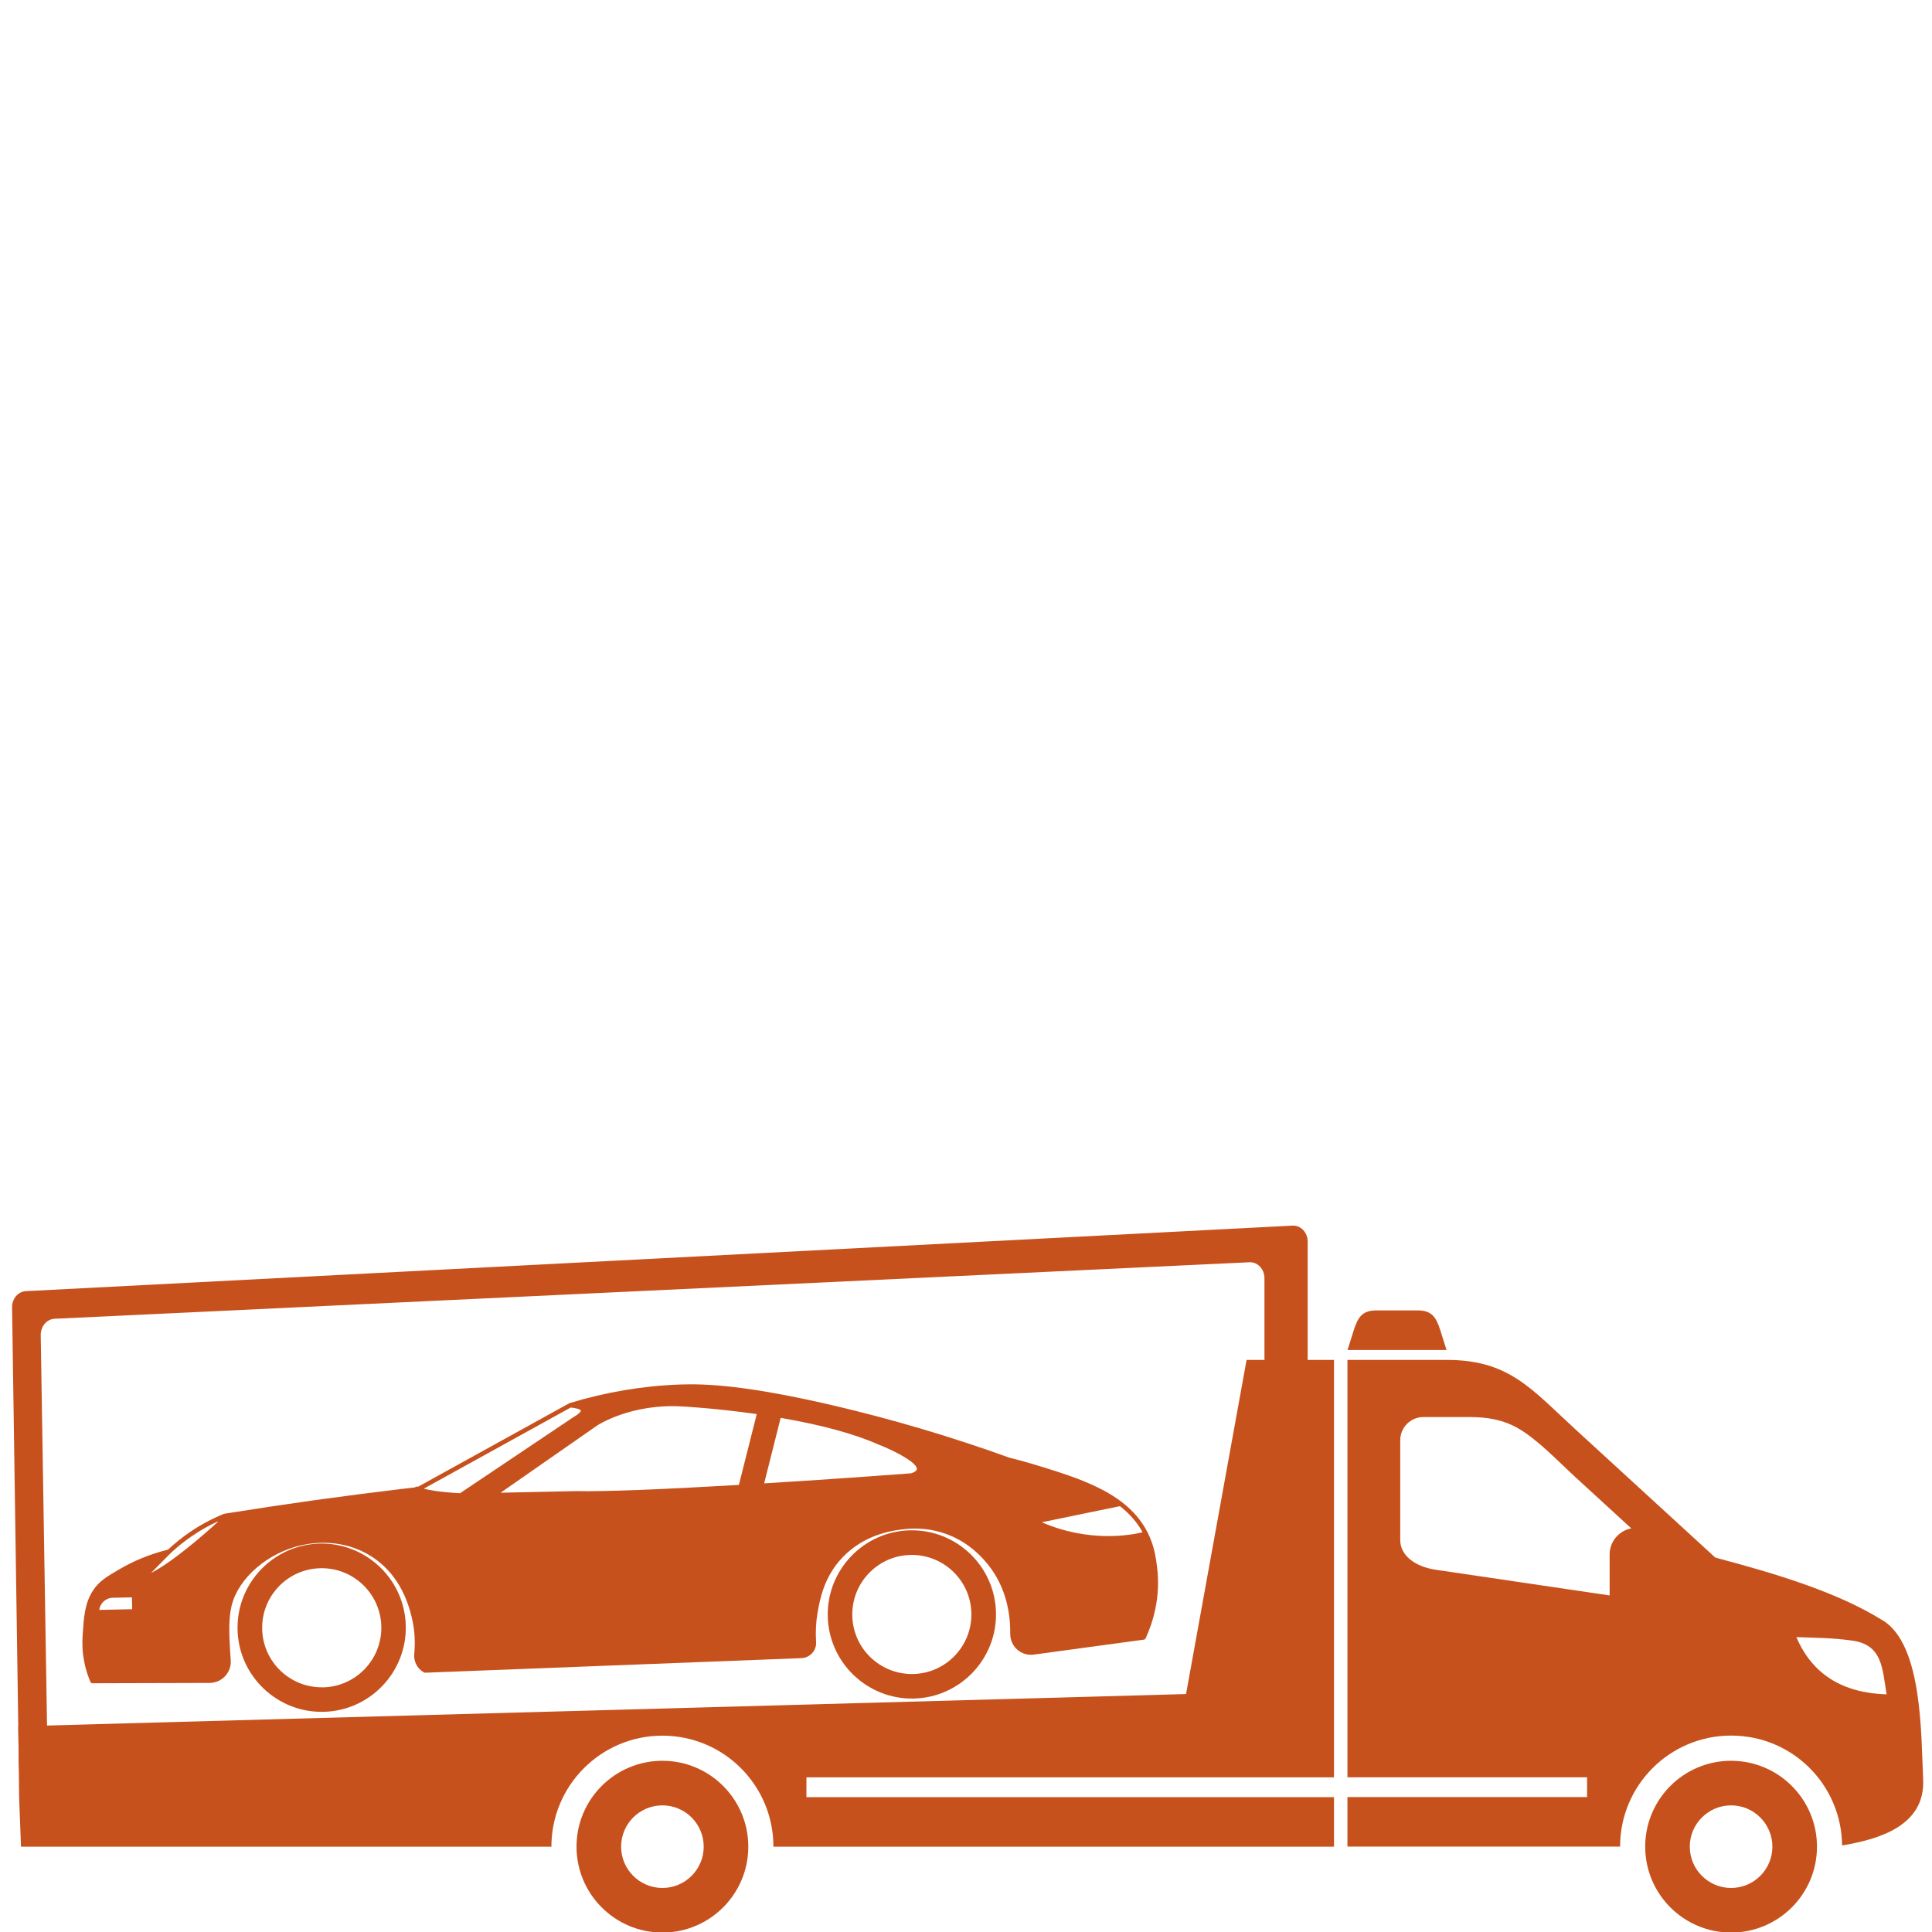 <?xml version="1.0" encoding="UTF-8"?>
<svg xmlns="http://www.w3.org/2000/svg" width="320" height="320" viewBox="0 0 320 320" fill="none">
  <g clip-path="url(#clip0_227_189)">
    <path d="M185.5 249.468C187.113 250.734 188.353 252.148 189.247 253.787C187.5 254.227 180.514 255.587 172.554 252.134L185.5 249.468ZM76.211 247.321C75.597 247.294 72.597 247.161 70.184 246.574C78.291 242.095 86.41 237.615 94.517 233.135C95.343 233.188 96.157 233.428 96.21 233.642C96.21 233.642 96.25 233.975 95.01 234.708C95.01 234.708 95.01 234.708 94.997 234.708L76.224 247.308L76.211 247.321ZM31.786 254.427C33.199 253.454 34.706 252.614 36.266 251.908C33.892 254.081 28.546 258.761 25.012 260.534L28.226 257.281C29.332 256.241 30.532 255.281 31.786 254.427ZM125.342 234.215L122.382 245.948C109.196 246.721 100.143 247.068 95.463 246.974C95.463 246.974 95.463 246.974 95.45 246.974L82.917 247.241L98.93 236.095C98.93 236.095 104.503 232.402 113.156 232.962C113.209 232.962 118.596 233.255 125.329 234.215H125.342ZM126.569 245.694L129.302 234.841C136.102 236.015 141.582 237.508 145.608 239.308C145.608 239.308 145.608 239.308 145.622 239.308C148.235 240.335 151.901 242.255 151.861 243.308C151.861 243.654 151.275 243.908 150.901 244.028C150.101 244.094 138.888 244.934 126.556 245.694H126.569ZM16.439 266.64C16.586 265.534 17.533 264.654 18.693 264.64L21.853 264.574L21.893 266.534L16.439 266.654V266.64ZM13.693 270.694C13.586 272.373 13.693 273.573 13.773 274.147C13.973 275.68 14.373 277.173 14.986 278.587C15.04 278.72 15.173 278.8 15.319 278.8L34.719 278.747C34.719 278.747 34.759 278.747 34.785 278.747C35.745 278.72 36.665 278.307 37.305 277.6C37.972 276.88 38.305 275.893 38.212 274.907C38.172 274.453 38.145 274.013 38.119 273.573C37.972 270.894 37.812 268.134 38.372 265.92C39.505 261.347 44.398 257.134 50.012 255.921C52.318 255.414 56.838 254.974 61.211 257.601C64.891 259.827 67.291 263.494 68.331 268.494C68.704 270.267 68.784 272.093 68.611 273.92C68.491 275.187 69.118 276.387 70.211 277C70.278 277.04 70.344 277.067 70.424 277.053L71.478 277.013C91.89 276.227 112.316 275.427 132.729 274.64C133.422 274.613 134.062 274.32 134.529 273.8C134.995 273.293 135.222 272.627 135.169 271.947C135.062 270.307 135.142 268.667 135.422 267.067C135.782 265.027 136.435 261.241 139.502 258.001C143.048 254.254 147.475 253.601 148.915 253.387C150.061 253.227 153.088 252.774 156.648 254.054C159.354 255.014 161.714 256.734 163.648 259.147C166.754 263 167.367 267.52 167.327 270.627C167.327 271.627 167.741 272.573 168.487 273.227C169.234 273.893 170.234 274.187 171.234 274.053L189.473 271.574C189.593 271.56 189.7 271.48 189.753 271.36C190.967 268.72 192.273 264.534 191.647 259.561C191.46 258.094 191.22 256.081 190.087 253.841C189.1 251.894 187.7 250.241 185.807 248.788C181.887 245.774 176.38 244.108 171.074 242.495C169.807 242.108 168.501 241.761 167.194 241.441C157.594 237.975 147.781 235.068 138.022 232.788C123.529 229.415 116.796 229.162 112.543 229.322C106.41 229.548 100.29 230.588 94.33 232.402C94.317 232.402 94.29 232.415 94.277 232.428C85.917 237.041 77.571 241.655 69.211 246.268C69.184 246.268 69.171 246.254 69.144 246.241C68.998 246.188 68.838 246.241 68.744 246.361C67.904 246.454 67.064 246.561 66.224 246.654C56.745 247.788 47.145 249.121 37.692 250.641C37.692 250.641 37.692 250.641 37.679 250.641C37.492 250.668 37.305 250.694 37.119 250.734C37.092 250.734 37.065 250.734 37.039 250.761C35.052 251.574 33.159 252.588 31.399 253.801C30.146 254.654 28.946 255.627 27.826 256.667C24.919 257.387 22.186 258.494 19.706 259.961C17.653 261.161 16.426 261.894 15.426 263.4C14.026 265.534 13.88 267.907 13.706 270.667L13.693 270.694Z" fill="#C7511C"></path>
    <path d="M141.168 267.614C141.048 262.174 145.382 257.654 150.821 257.547C156.261 257.441 160.781 261.761 160.888 267.2C161.008 272.64 156.675 277.16 151.235 277.267C145.795 277.373 141.275 273.054 141.168 267.614ZM150.741 253.468C143.062 253.628 136.942 260.014 137.102 267.694C137.262 275.373 143.648 281.493 151.328 281.333C159.008 281.173 165.128 274.787 164.968 267.107C164.808 259.427 158.421 253.308 150.741 253.468Z" fill="#C7511C"></path>
    <path d="M53.492 279.467C48.052 279.587 43.532 275.253 43.425 269.814C43.305 264.374 47.638 259.854 53.078 259.747C58.518 259.627 63.038 263.96 63.158 269.4C63.278 274.84 58.945 279.36 53.505 279.48L53.492 279.467ZM52.985 255.667C45.305 255.827 39.185 262.214 39.345 269.894C39.505 277.573 45.892 283.693 53.572 283.533C61.251 283.373 67.371 276.987 67.211 269.307C67.051 261.627 60.665 255.507 52.985 255.667Z" fill="#C7511C"></path>
    <path fill-rule="evenodd" clip-rule="evenodd" d="M223.179 223.602H239.592L238.538 220.269C237.858 218.122 237.098 217.042 234.792 217.042H227.992C225.685 217.042 224.925 218.122 224.245 220.269L223.192 223.602H223.179Z" fill="#C7511C"></path>
    <path fill-rule="evenodd" clip-rule="evenodd" d="M109.716 291.64C101.863 291.64 95.49 298.013 95.49 305.866C95.49 313.719 101.863 320.092 109.716 320.092C117.569 320.092 123.942 313.719 123.942 305.866C123.942 298.013 117.569 291.64 109.716 291.64ZM109.716 312.705C105.943 312.705 102.876 309.639 102.876 305.866C102.876 302.092 105.943 299.026 109.716 299.026C113.489 299.026 116.556 302.092 116.556 305.866C116.556 309.639 113.489 312.705 109.716 312.705Z" fill="#C7511C"></path>
    <path d="M286.723 291.64C278.87 291.64 272.497 298.013 272.497 305.866C272.497 313.719 278.87 320.092 286.723 320.092C294.576 320.092 300.949 313.719 300.949 305.866C300.949 298.013 294.576 291.64 286.723 291.64ZM286.723 312.705C282.95 312.705 279.883 309.639 279.883 305.866C279.883 302.092 282.95 299.026 286.723 299.026C290.496 299.026 293.563 302.092 293.563 305.866C293.563 309.639 290.496 312.705 286.723 312.705Z" fill="#C7511C"></path>
    <path fill-rule="evenodd" clip-rule="evenodd" d="M311.869 268.414C304.643 263.88 294.683 260.774 284.11 257.987L260.911 236.721C253.551 229.975 249.925 225.242 239.592 225.242H223.179V294.373H262.871V297.653H223.179V305.852H268.337C268.337 295.706 276.564 287.466 286.723 287.466C296.883 287.466 305.003 295.599 305.109 305.666C311.229 304.639 318.895 302.412 318.535 294.719C318.175 287.186 318.429 272.493 311.882 268.4L311.869 268.414ZM266.604 257.494V264.254L237.805 260.001C234.352 259.494 231.925 257.601 231.925 255.107V238.535C231.925 236.428 233.645 234.708 235.752 234.708H243.391C246.298 234.708 248.925 235.121 251.471 236.588C254.724 238.468 258.071 242.041 260.884 244.614L270.017 252.988L270.19 253.147C268.151 253.534 266.604 255.321 266.604 257.467V257.494ZM297.536 271.16C300.629 271.28 303.563 271.267 306.869 271.747C311.869 272.467 311.776 276.52 312.482 280.64C305.149 280.413 300.149 277.28 297.536 271.16Z" fill="#C7511C"></path>
    <path fill-rule="evenodd" clip-rule="evenodd" d="M196.46 280.587L3.027 285.933L3.173 297.866L3.48 305.866H91.33C91.33 295.719 99.556 287.48 109.716 287.48C119.876 287.48 128.102 295.706 128.102 305.866H220.952V297.666H133.569V294.386H220.952V225.242H206.473L196.446 280.587H196.46Z" fill="#C7511C"></path>
    <path d="M3.12 292.253L2 216.549C1.973 215.122 2.987 213.922 4.28 213.856L214.086 203.003C215.446 202.936 216.592 204.136 216.592 205.643V224.975C216.592 226.442 215.526 227.615 214.206 227.615H211.819C210.499 227.615 209.433 226.428 209.433 224.975V211.709C209.433 210.202 208.299 209.002 206.939 209.069L9.04 218.429C7.746 218.495 6.733 219.682 6.746 221.122L7.893 292.159C7.92 293.639 6.84 294.853 5.507 294.853C4.2 294.853 3.133 293.693 3.12 292.253Z" fill="#C7511C"></path>
  </g>
  <defs>
    <clipPath id="clip0_227_189">
      <rect width="320" height="320" fill="white"></rect>
    </clipPath>
  </defs>
</svg>
